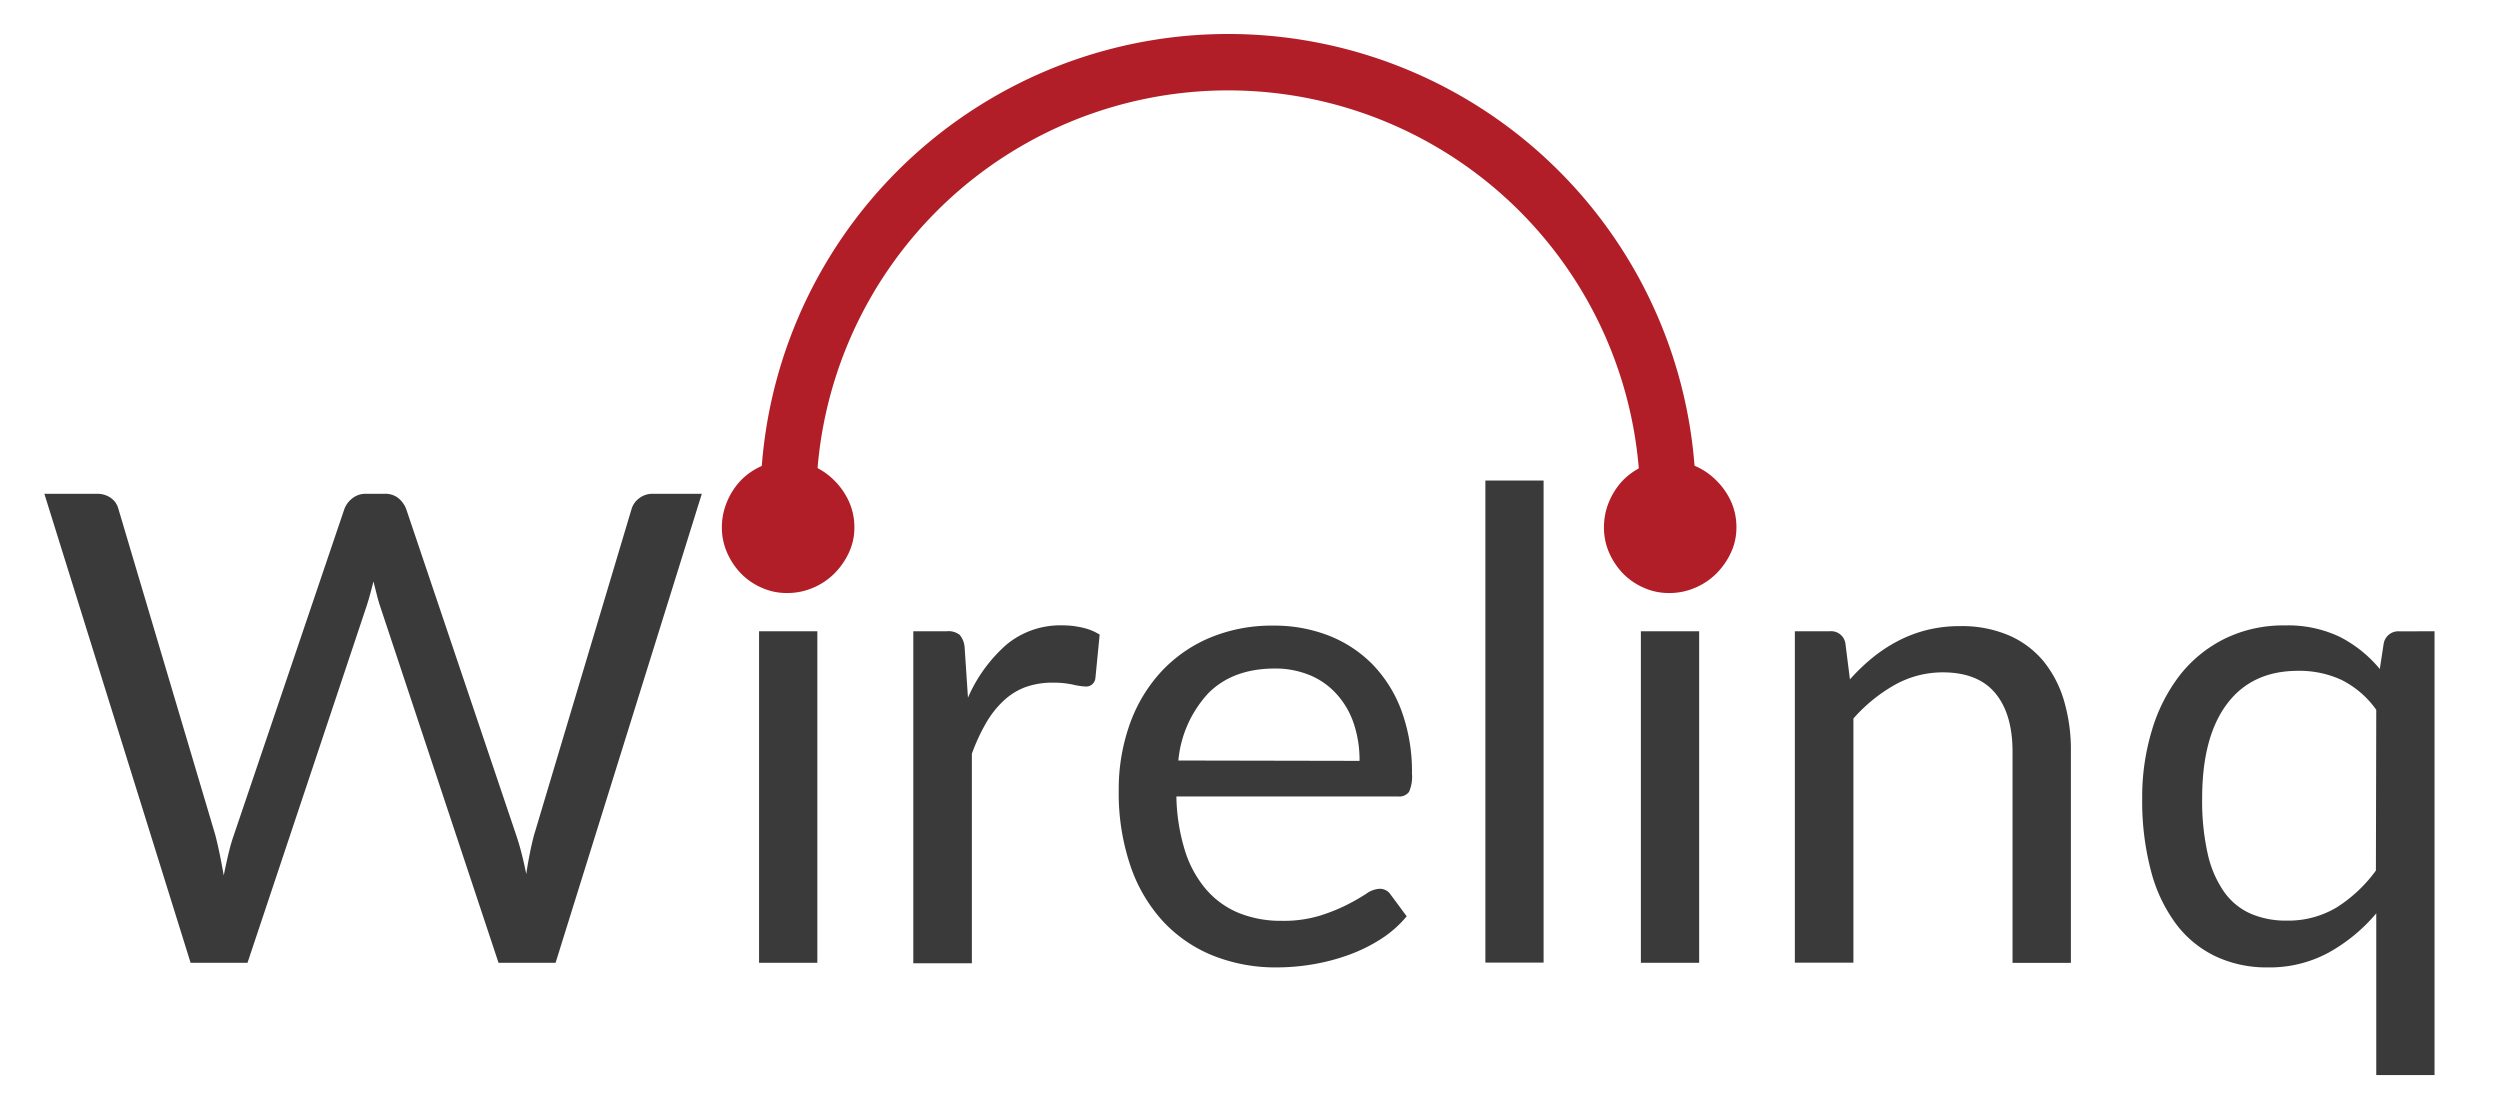 <svg id="Layer_1" data-name="Layer 1" xmlns="http://www.w3.org/2000/svg" viewBox="0 0 359 160"><defs><style>.cls-1{fill:#3a3a3a;}.cls-2{fill:#b21e28;}</style></defs><title>Logo</title><path class="cls-1" d="M100.78,70.91l-21,67.35H71.59L54.53,86.89q-.24-.75-.45-1.6l-.45-1.79q-.24.94-.47,1.79t-.47,1.6L35.54,138.26H27.37l-21-67.35h7.57a3.34,3.34,0,0,1,2,.61A2.72,2.72,0,0,1,17,73.07l13.91,46.81q.33,1.27.63,2.73t.59,3.1q.33-1.64.68-3.12t.78-2.7L49.46,73.07a3.44,3.44,0,0,1,1.1-1.48,3,3,0,0,1,2-.68h2.63a3,3,0,0,1,2,.61,3.78,3.78,0,0,1,1.13,1.55l15.79,46.81q.42,1.22.78,2.63t.68,3q.23-1.55.52-3t.61-2.63l14-46.81a2.94,2.94,0,0,1,1.06-1.5,3.09,3.09,0,0,1,2-.66Z"/><path class="cls-1" d="M139,100.19a21.48,21.48,0,0,1,5.55-7.64,12.11,12.11,0,0,1,8-2.75,12.51,12.51,0,0,1,2.89.33,7.76,7.76,0,0,1,2.47,1l-.61,6.25A1.34,1.34,0,0,1,156,98.59a9.72,9.72,0,0,1-1.93-.28,13.24,13.24,0,0,0-2.87-.28,11.46,11.46,0,0,0-4,.66,9.41,9.41,0,0,0-3.15,2,13.83,13.83,0,0,0-2.49,3.2,27.47,27.47,0,0,0-2,4.35v30.08h-8.41V90.65h4.79a2.65,2.65,0,0,1,1.88.52,3.19,3.19,0,0,1,.7,1.79Z"/><path class="cls-1" d="M202,131.58a15.91,15.91,0,0,1-3.71,3.27,23.11,23.11,0,0,1-4.63,2.28,29.37,29.37,0,0,1-5.1,1.34,31.12,31.12,0,0,1-5.22.45,24.22,24.22,0,0,1-9.09-1.67,20,20,0,0,1-7.19-4.89,22.4,22.4,0,0,1-4.72-8,32.39,32.39,0,0,1-1.69-10.9,27.74,27.74,0,0,1,1.53-9.31,21.92,21.92,0,0,1,4.39-7.5,20.23,20.23,0,0,1,7-5,23,23,0,0,1,9.31-1.81,21.44,21.44,0,0,1,7.92,1.43,18,18,0,0,1,6.3,4.14,19,19,0,0,1,4.16,6.67,25.42,25.42,0,0,1,1.5,9,5.45,5.45,0,0,1-.42,2.63,1.75,1.75,0,0,1-1.6.66H168.93a27.85,27.85,0,0,0,1.25,7.85,15.77,15.77,0,0,0,3.08,5.57,12.42,12.42,0,0,0,4.7,3.34,16.13,16.13,0,0,0,6.11,1.1,17.91,17.91,0,0,0,5.43-.73,25.7,25.7,0,0,0,3.92-1.57,30.17,30.17,0,0,0,2.75-1.57,3.63,3.63,0,0,1,1.9-.73,1.84,1.84,0,0,1,1.6.8Zm-6.77-22.32a16.48,16.48,0,0,0-.82-5.33,12,12,0,0,0-2.4-4.18A10.7,10.7,0,0,0,188.2,97a13,13,0,0,0-5.12-1q-6,0-9.52,3.5a16.41,16.41,0,0,0-4.35,9.71Z"/><path class="cls-1" d="M221.66,69v69.23H213.3V69Z"/><path class="cls-1" d="M265.65,97.56a28.27,28.27,0,0,1,3.29-3.15A21.67,21.67,0,0,1,272.63,92a18.83,18.83,0,0,1,4.14-1.55,19.69,19.69,0,0,1,4.72-.54,17.2,17.2,0,0,1,6.89,1.29,13.34,13.34,0,0,1,5,3.67,16.21,16.21,0,0,1,3,5.71,24.88,24.88,0,0,1,1,7.38v30.31H289V107.94q0-5.41-2.47-8.39t-7.5-3a14.07,14.07,0,0,0-6.93,1.79,22.85,22.85,0,0,0-5.95,4.84v35.06h-8.41V90.65h5A2.07,2.07,0,0,1,265,92.39Z"/><path class="cls-1" d="M349.6,90.65v63.73h-8.37V131.16a24.52,24.52,0,0,1-6.81,5.62,17.8,17.8,0,0,1-8.79,2.14,17.2,17.2,0,0,1-7.43-1.57,15.38,15.38,0,0,1-5.69-4.63,22.07,22.07,0,0,1-3.62-7.62,39.2,39.2,0,0,1-1.27-10.48,32.83,32.83,0,0,1,1.41-9.8,24.13,24.13,0,0,1,4-7.87,18.74,18.74,0,0,1,6.46-5.24,19.1,19.1,0,0,1,8.62-1.9,17.3,17.3,0,0,1,7.9,1.65,18.25,18.25,0,0,1,5.73,4.61l.56-3.67a2.13,2.13,0,0,1,2.26-1.74Zm-8.37,11.28a13.51,13.51,0,0,0-5-4.3A14.4,14.4,0,0,0,330,96.33q-6.63,0-10.2,4.75t-3.57,13.54a34.45,34.45,0,0,0,.8,8,15.32,15.32,0,0,0,2.35,5.45,9.23,9.23,0,0,0,3.81,3.13,12.66,12.66,0,0,0,5.12,1,13.56,13.56,0,0,0,7.21-1.88,20.63,20.63,0,0,0,5.66-5.31Z"/><path class="cls-1" d="M119.16,75.7a5.31,5.31,0,0,1-.49,2.28,6.55,6.55,0,0,1-1.32,1.88,6,6,0,0,1-1.93,1.29,5.88,5.88,0,0,1-2.33.47,5.54,5.54,0,0,1-2.28-.47A5.91,5.91,0,0,1,109,79.86,6.4,6.4,0,0,1,107.69,78a5.56,5.56,0,0,1-.47-2.28,5.89,5.89,0,0,1,.47-2.33A6.25,6.25,0,0,1,109,71.45a5.93,5.93,0,0,1,1.86-1.29,5.54,5.54,0,0,1,2.28-.47,5.89,5.89,0,0,1,2.33.47,6,6,0,0,1,1.93,1.29,6.38,6.38,0,0,1,1.32,1.93A5.62,5.62,0,0,1,119.16,75.7Zm-1.79,14.95v47.61H109V90.65Z"/><path class="cls-1" d="M245.82,75.7a5.31,5.31,0,0,1-.49,2.28A6.54,6.54,0,0,1,244,79.86a6,6,0,0,1-1.93,1.29,5.88,5.88,0,0,1-2.33.47,5.54,5.54,0,0,1-2.28-.47,5.91,5.91,0,0,1-1.86-1.29A6.4,6.4,0,0,1,234.35,78a5.56,5.56,0,0,1-.47-2.28,5.89,5.89,0,0,1,.47-2.33,6.25,6.25,0,0,1,1.27-1.93,5.93,5.93,0,0,1,1.86-1.29,5.54,5.54,0,0,1,2.28-.47,5.89,5.89,0,0,1,2.33.47A6,6,0,0,1,244,71.45a6.38,6.38,0,0,1,1.32,1.93A5.62,5.62,0,0,1,245.82,75.7ZM244,90.65v47.61h-8.37V90.65Z"/><path class="cls-2" d="M109.2,74.87q0-1,0-2a67.17,67.17,0,1,1,134.33,0v.52l-8,0v-.47a59.17,59.17,0,1,0-118.33,0q0,.88,0,1.74Z"/><path class="cls-2" d="M122.69,75.73a8.43,8.43,0,0,1-.79,3.63,10.38,10.38,0,0,1-2.09,3,9.57,9.57,0,0,1-3.07,2.05,9.34,9.34,0,0,1-3.7.75,8.81,8.81,0,0,1-3.63-.75,9.4,9.4,0,0,1-3-2.05,10.21,10.21,0,0,1-2-3,8.87,8.87,0,0,1-.75-3.63,9.39,9.39,0,0,1,.75-3.7,10,10,0,0,1,2-3.07,9.42,9.42,0,0,1,3-2.05,8.82,8.82,0,0,1,3.63-.75,9.35,9.35,0,0,1,3.7.75A9.58,9.58,0,0,1,119.81,69,10.13,10.13,0,0,1,121.9,72,8.92,8.92,0,0,1,122.69,75.73Z"/><path class="cls-2" d="M249.35,75.73a8.43,8.43,0,0,1-.79,3.63,10.38,10.38,0,0,1-2.09,3,9.57,9.57,0,0,1-3.07,2.05,9.34,9.34,0,0,1-3.7.75,8.81,8.81,0,0,1-3.63-.75,9.4,9.4,0,0,1-3-2.05,10.23,10.23,0,0,1-2-3,8.88,8.88,0,0,1-.74-3.63,9.41,9.41,0,0,1,.74-3.7,10,10,0,0,1,2-3.07,9.42,9.42,0,0,1,3-2.05,8.82,8.82,0,0,1,3.63-.75,9.35,9.35,0,0,1,3.7.75A9.58,9.58,0,0,1,246.47,69,10.12,10.12,0,0,1,248.57,72,8.92,8.92,0,0,1,249.35,75.73Z"/></svg>